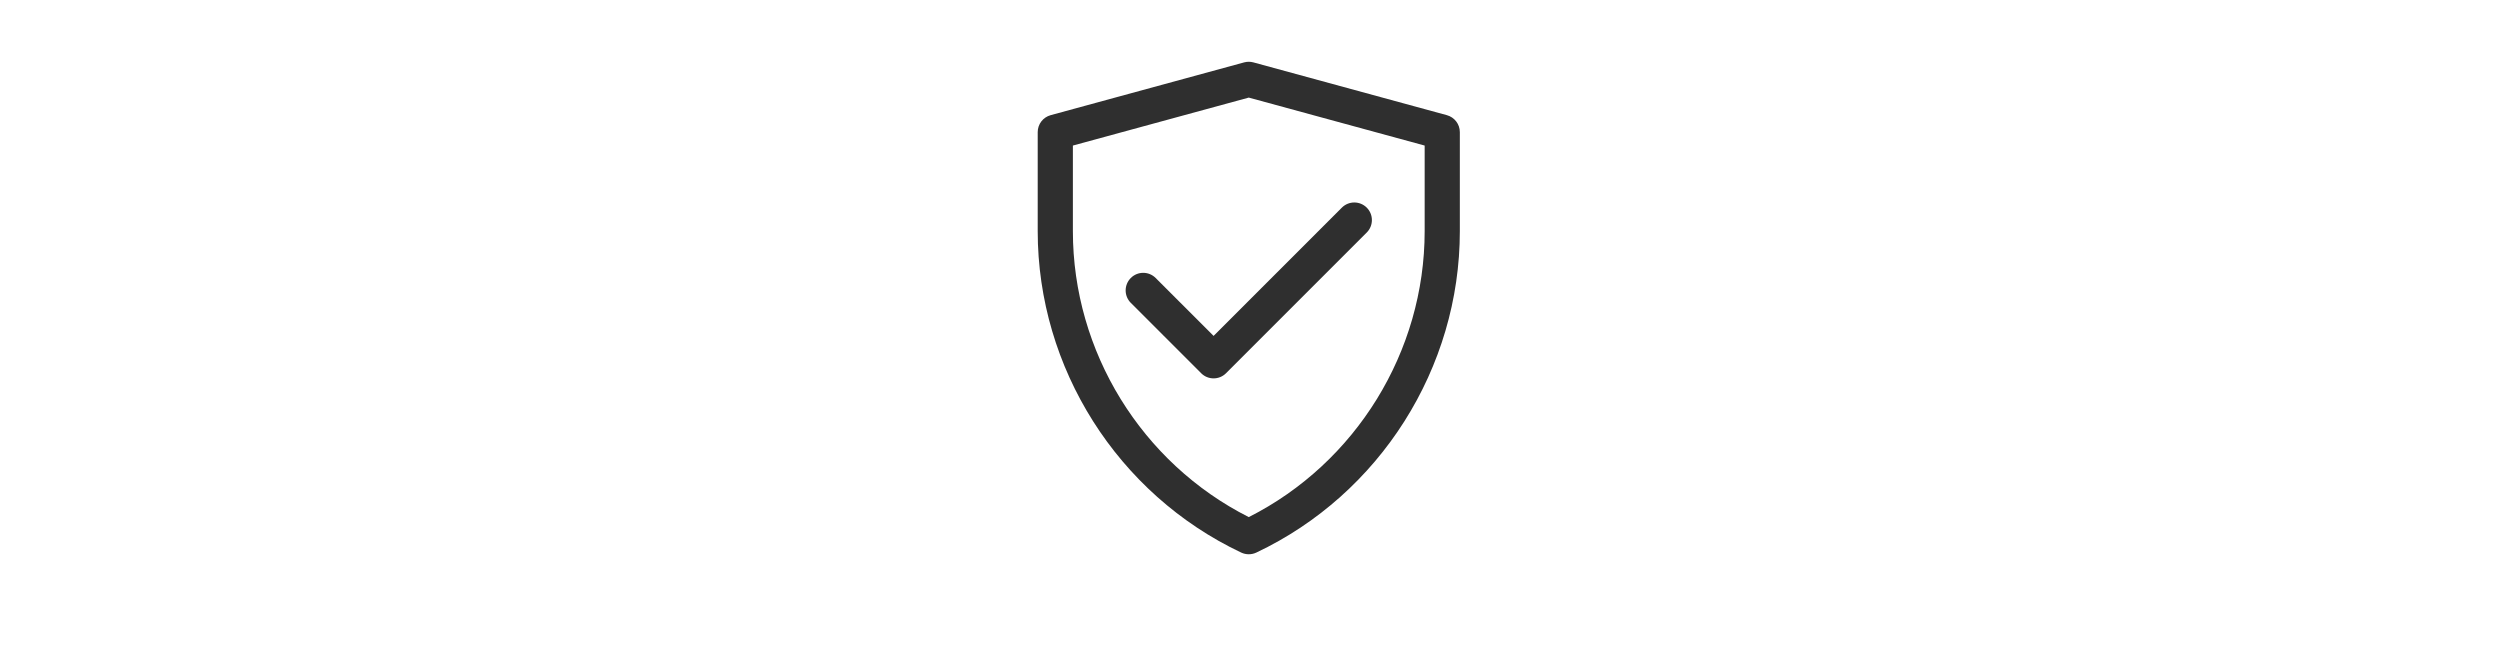 <svg version="1.2" preserveAspectRatio="xMidYMid meet" height="200" viewBox="0 0 577.5 157.92" zoomAndPan="magnify" width="770" xmlns:xlink="http://www.w3.org/1999/xlink" xmlns="http://www.w3.org/2000/svg"><defs><clipPath id="e6c7738a80"><path d="M 237.121 15.016 L 339.781 15.016 L 339.781 134.91 L 237.121 134.91 Z M 237.121 15.016"></path></clipPath></defs><g id="406b5c74a6"><g clip-path="url(#e6c7738a80)" clip-rule="nonzero"><path d="M 288.449 134.793 C 287.824 134.793 287.203 134.66 286.621 134.387 C 256.551 120.172 237.121 89.492 237.121 56.227 L 237.121 32.133 C 237.121 30.203 238.41 28.516 240.273 28.008 L 287.328 15.172 C 288.062 14.973 288.84 14.973 289.574 15.172 L 336.625 28.008 C 338.488 28.516 339.781 30.203 339.781 32.133 L 339.781 56.227 C 339.781 89.492 320.348 120.168 290.281 134.387 C 289.699 134.66 289.078 134.793 288.449 134.793 Z M 245.676 35.398 L 245.676 56.227 C 245.676 85.52 262.398 112.59 288.449 125.758 C 314.504 112.59 331.227 85.52 331.227 56.227 L 331.227 35.398 L 288.449 23.734 Z M 245.676 35.398" style="stroke:none;fill-rule:nonzero;fill:#2f2f2f;fill-opacity:1;"></path></g><path d="M 279.895 92.02 C 278.801 92.02 277.707 91.602 276.871 90.766 L 259.762 73.656 C 258.09 71.984 258.09 69.277 259.762 67.605 C 261.43 65.934 264.137 65.938 265.809 67.605 L 279.895 81.691 L 311.09 50.496 C 312.762 48.824 315.469 48.824 317.141 50.496 C 318.812 52.168 318.812 54.875 317.141 56.547 L 282.922 90.766 C 282.086 91.602 280.988 92.02 279.895 92.02 Z M 279.895 92.02" style="stroke:none;fill-rule:nonzero;fill:#2f2f2f;fill-opacity:1;"></path></g></svg>